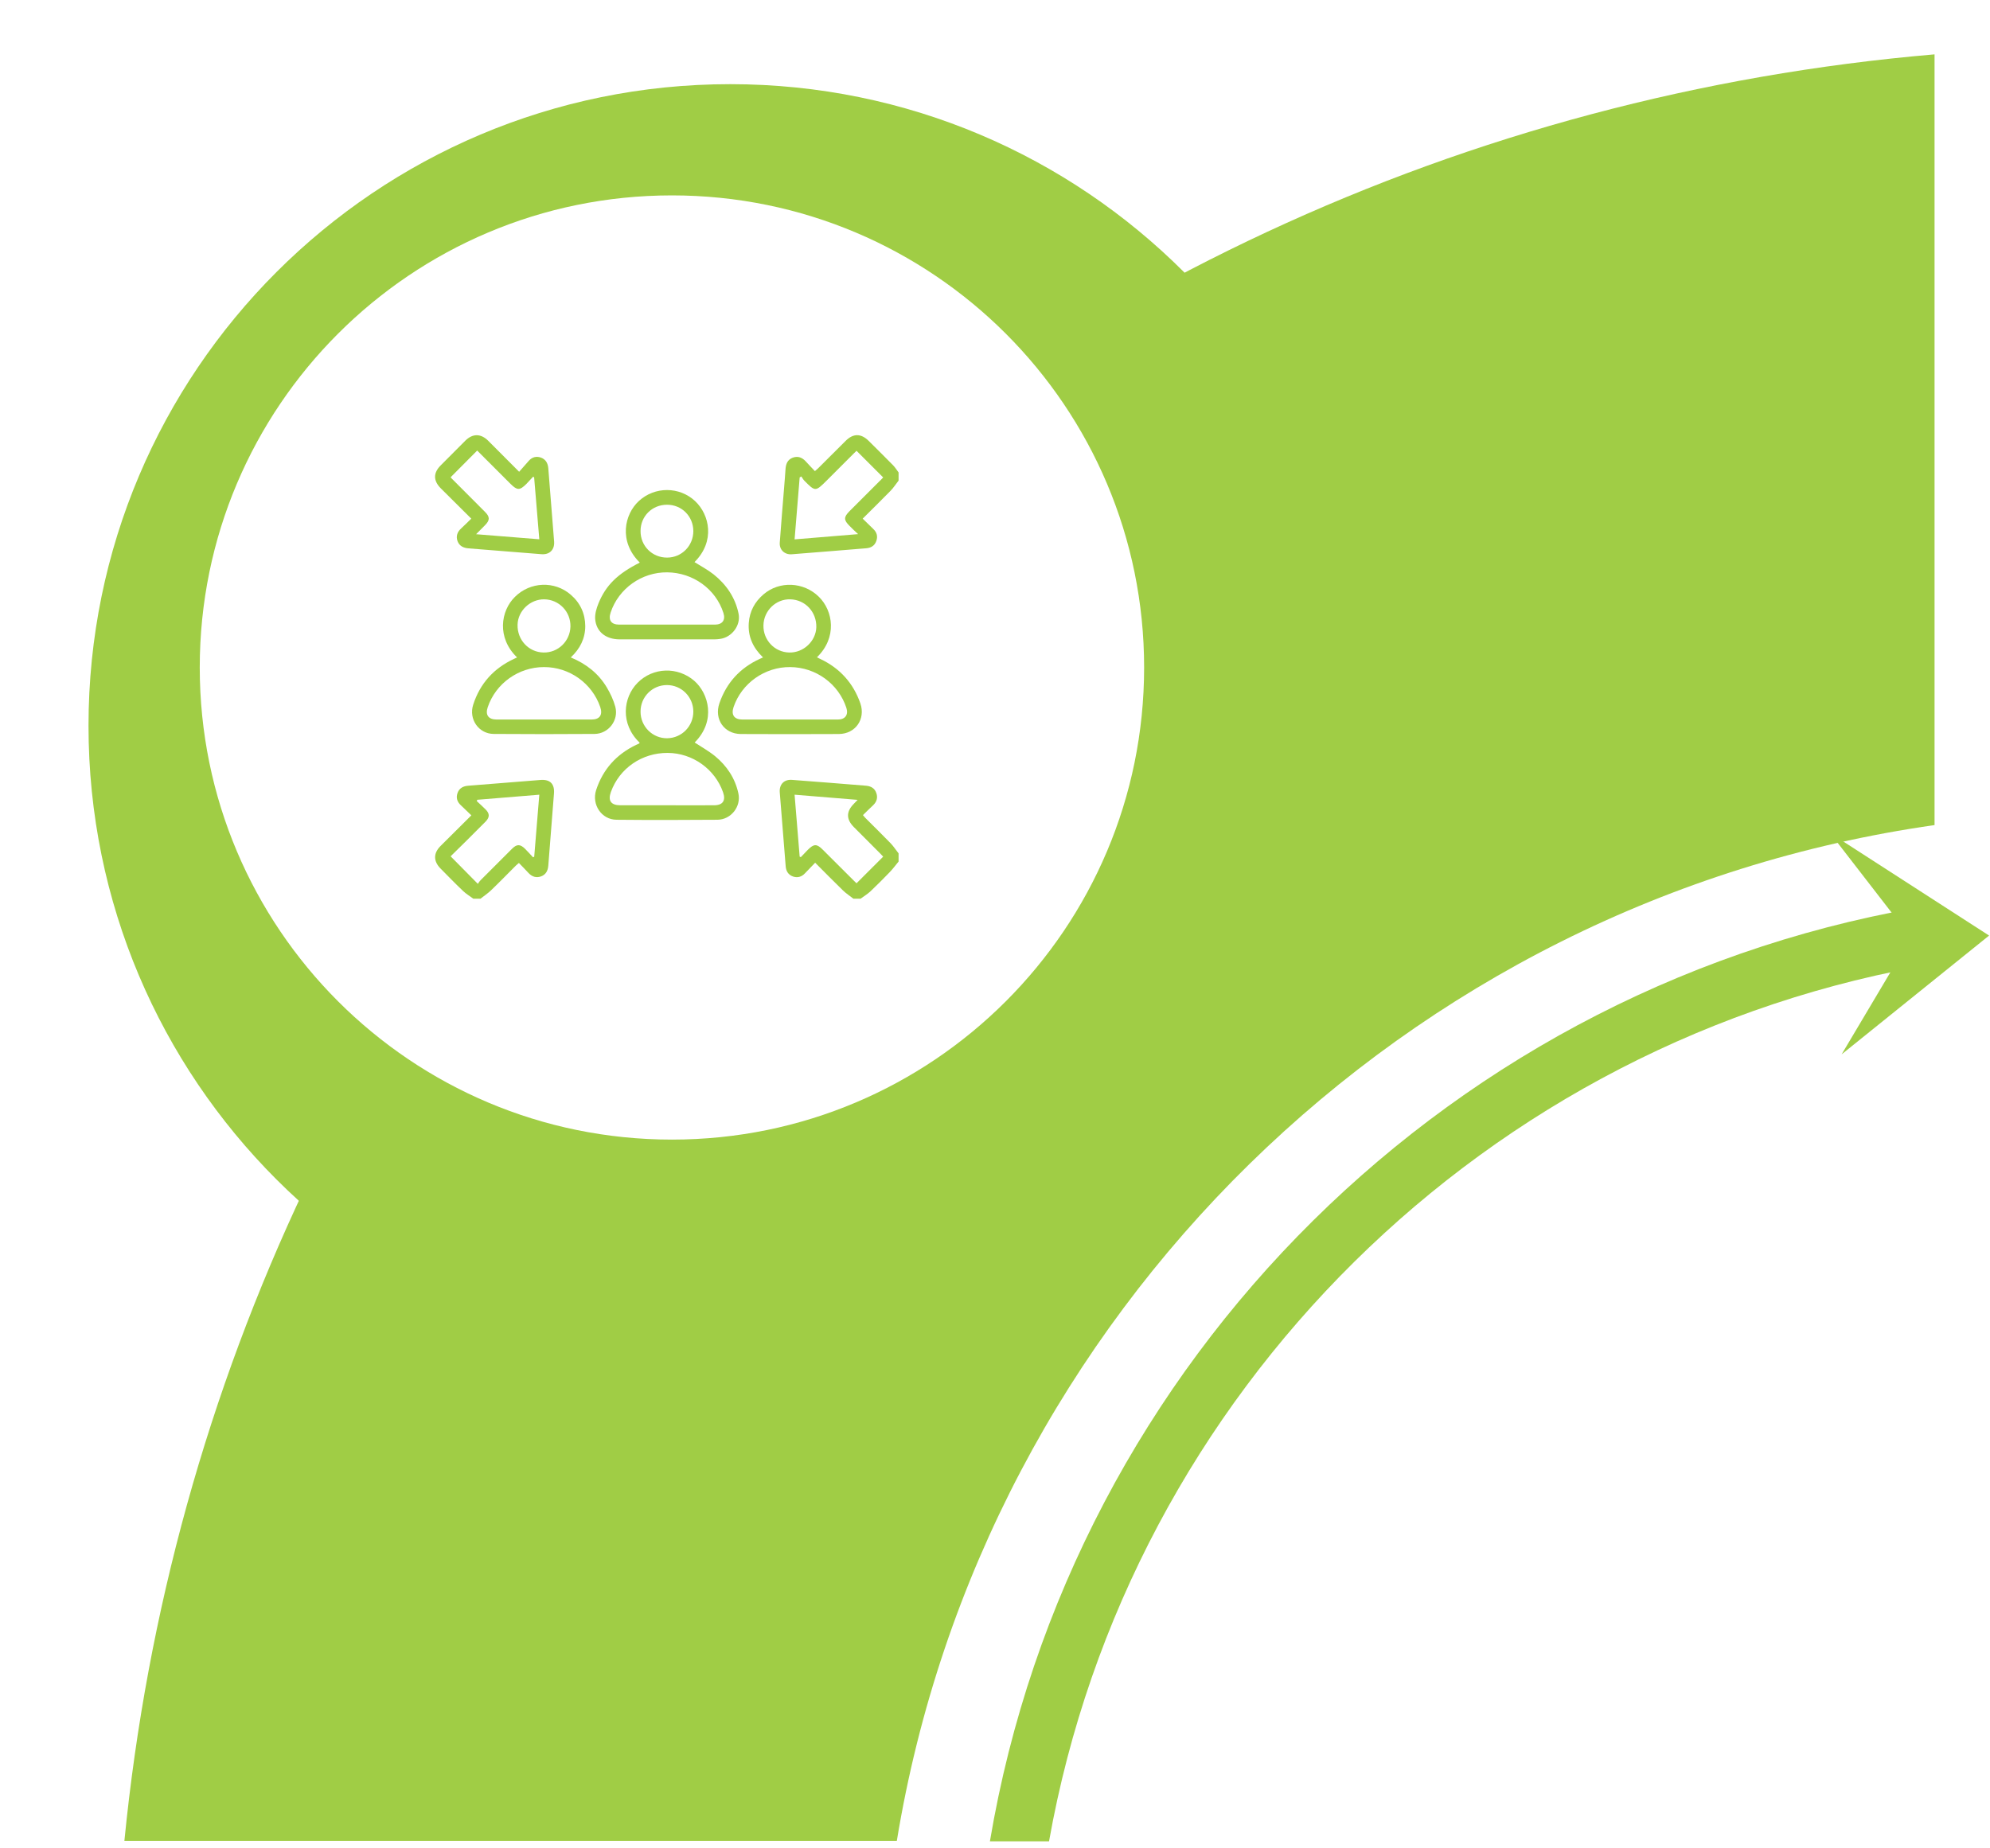 <svg width="239" height="222" viewBox="0 0 239 222" fill="none" xmlns="http://www.w3.org/2000/svg">
<path d="M219.78 100.05L238.89 112.38L221.18 126.65L229.51 112.63L219.78 100.05Z" fill="#A0CD45"/>
<path d="M83.89 75.77C44.36 115.3 20.36 166.21 14.94 221.12H107.71C118.08 157.94 168.74 108.16 232.34 99.11V6.53C176.25 11.34 124.16 35.5 83.89 75.77Z" fill="#A0CD45"/>
<g filter="url(#filter0_d_21_2)">
<path d="M80.7 157.25C123.265 157.25 157.77 122.745 157.77 80.18C157.77 37.615 123.265 3.11 80.7 3.11C38.135 3.11 3.63 37.615 3.63 80.18C3.63 122.745 38.135 157.25 80.7 157.25Z" fill="#A0CD45"/>
</g>
<path d="M80.7 136.89C112.02 136.89 137.41 111.5 137.41 80.18C137.41 48.86 112.02 23.47 80.7 23.47C49.38 23.47 23.99 48.86 23.99 80.18C23.99 111.5 49.38 136.89 80.7 136.89Z" fill="white"/>
<path d="M107.28 55.91C106.3 54.91 105.31 53.93 104.32 52.95C103.41 52.05 102.47 52.05 101.57 52.95C100.47 54.04 99.37 55.15 98.26 56.25C98.15 56.36 98.03 56.45 97.87 56.59C97.48 56.18 97.11 55.8 96.76 55.41C96.32 54.94 95.81 54.75 95.2 54.98C94.57 55.22 94.38 55.75 94.34 56.37C94.3 57.07 94.23 57.78 94.18 58.48C94 60.72 93.81 62.95 93.65 65.19C93.59 66.04 94.23 66.64 95.08 66.58C98.06 66.35 101.03 66.1 104.01 65.86C104.6 65.82 105.06 65.55 105.25 64.97C105.44 64.43 105.31 63.94 104.88 63.54C104.46 63.14 104.05 62.74 103.61 62.3C104.76 61.15 105.88 60.06 106.96 58.95C107.32 58.58 107.6 58.14 107.92 57.73V56.75C107.71 56.47 107.52 56.16 107.28 55.91ZM105.74 57.69C104.5 58.93 103.26 60.17 102.02 61.41C101.32 62.12 101.32 62.47 102.04 63.18C102.33 63.48 102.63 63.76 103.06 64.16C100.42 64.38 97.95 64.58 95.43 64.79C95.63 62.28 95.84 59.82 96.04 57.35C96.1 57.31 96.17 57.27 96.24 57.23C96.36 57.4 96.46 57.6 96.61 57.75C97.91 59.06 97.94 59.06 99.26 57.75C100.35 56.66 101.44 55.57 102.53 54.48C102.65 54.36 102.79 54.24 102.87 54.15L106.07 57.35C106 57.42 105.88 57.56 105.74 57.7V57.69Z" fill="#A0CD45"/>
<path d="M106.96 101.29C105.98 100.28 104.97 99.29 103.97 98.29C103.86 98.18 103.76 98.06 103.64 97.91C104.07 97.49 104.47 97.09 104.88 96.71C105.3 96.3 105.44 95.81 105.25 95.27C105.06 94.69 104.6 94.43 104.01 94.38C101.05 94.14 98.09 93.9 95.13 93.68C94.18 93.6 93.58 94.21 93.65 95.17C93.88 98.13 94.12 101.08 94.36 104.04C94.4 104.63 94.67 105.09 95.25 105.29C95.79 105.47 96.28 105.33 96.68 104.9C97.08 104.48 97.48 104.07 97.9 103.63C99.05 104.78 100.13 105.88 101.23 106.95C101.61 107.32 102.07 107.62 102.49 107.95H103.36C103.76 107.65 104.19 107.4 104.55 107.06C105.34 106.31 106.11 105.54 106.86 104.76C107.24 104.36 107.57 103.92 107.92 103.49V102.51C107.6 102.11 107.32 101.66 106.96 101.29ZM102.87 106.1C102.81 106.03 102.66 105.91 102.53 105.77C101.29 104.53 100.05 103.29 98.8 102.05C98.1 101.35 97.75 101.35 97.03 102.07C96.74 102.36 96.46 102.66 96.18 102.96C96.13 102.94 96.08 102.92 96.04 102.9C95.84 100.43 95.64 97.97 95.43 95.46C97.94 95.66 100.4 95.86 103 96.08C102.79 96.29 102.67 96.43 102.54 96.56C101.613 97.493 101.62 98.427 102.56 99.36C103.62 100.43 104.68 101.49 105.74 102.55C105.87 102.68 105.99 102.81 106.07 102.9L102.87 106.1Z" fill="#A0CD45"/>
<path d="M64.91 93.69C62.03 93.92 59.14 94.15 56.26 94.38C55.65 94.42 55.16 94.66 54.95 95.26C54.75 95.82 54.9 96.32 55.35 96.73C55.76 97.12 56.17 97.52 56.61 97.94C55.32 99.22 54.11 100.42 52.91 101.62C52.04 102.49 52.04 103.45 52.91 104.33C53.82 105.25 54.71 106.17 55.64 107.05C56 107.39 56.44 107.65 56.84 107.95H57.71C58.13 107.62 58.58 107.32 58.97 106.95C59.97 105.99 60.94 104.99 61.93 104C62.04 103.89 62.16 103.8 62.32 103.66C62.73 104.08 63.11 104.47 63.47 104.86C63.9 105.32 64.4 105.48 64.99 105.27C65.57 105.05 65.8 104.58 65.85 103.99C66.07 101.11 66.3 98.22 66.53 95.34C66.63 94.16 66.07 93.6 64.91 93.69ZM64.16 102.91C64.16 102.91 64.06 102.96 64.02 102.98C63.7 102.64 63.39 102.29 63.06 101.96C62.47 101.38 62.07 101.38 61.49 101.96C60.23 103.21 58.97 104.47 57.72 105.73C57.58 105.87 57.48 106.04 57.39 106.17C56.27 105.03 55.22 103.97 54.12 102.86C54.71 102.28 55.36 101.64 56.02 100.99C56.79 100.23 57.56 99.46 58.32 98.69C58.82 98.17 58.83 97.74 58.32 97.23C57.98 96.88 57.61 96.56 57.26 96.23C57.28 96.18 57.3 96.12 57.32 96.07C59.78 95.86 62.25 95.66 64.77 95.46C64.56 97.97 64.36 100.44 64.16 102.91Z" fill="#A0CD45"/>
<path d="M88.7 73.7C88.3 71.77 87.23 70.21 85.7 68.99C84.99 68.43 84.17 68 83.41 67.52C85.92 65.02 85.22 61.83 83.49 60.2C81.61 58.43 78.65 58.42 76.74 60.17C75 61.76 74.26 65.02 76.84 67.58C74.2 68.91 72.78 70.27 71.88 72.47C71.64 73.06 71.44 73.73 71.48 74.35C71.6 75.88 72.75 76.79 74.4 76.8C78.2 76.8 82 76.8 85.8 76.8C86.02 76.8 86.24 76.78 86.45 76.75C87.88 76.58 89 75.12 88.7 73.7ZM80.1 60.63C81.87 60.62 83.26 62.01 83.27 63.79C83.27 65.56 81.88 66.97 80.13 66.98C78.33 66.99 76.92 65.58 76.93 63.79C76.93 62.01 78.32 60.63 80.1 60.63ZM85.88 75.03H74.37C73.4 75.03 73.03 74.49 73.34 73.57C74.3 70.69 77.07 68.72 80.13 68.75C83.23 68.78 85.96 70.75 86.88 73.62C87.16 74.47 86.77 75.02 85.88 75.03Z" fill="#A0CD45"/>
<path d="M103.33 84.49C102.48 82.05 100.87 80.27 98.53 79.16C98.39 79.1 98.26 79.03 98.12 78.95C100.56 76.58 100.07 73.38 98.35 71.69C96.53 69.89 93.61 69.75 91.69 71.4C90.64 72.3 90.03 73.44 89.93 74.82C89.81 76.46 90.44 77.82 91.64 78.97C91.48 79.04 91.37 79.09 91.26 79.14C88.88 80.23 87.25 82.01 86.4 84.48C85.75 86.38 86.96 88.15 88.96 88.17C92.89 88.19 96.81 88.19 100.74 88.17C102.74 88.16 103.98 86.38 103.33 84.49ZM94.91 71.99C96.72 72.04 98.08 73.51 98.04 75.34C97.99 77.02 96.49 78.43 94.78 78.38C93.03 78.34 91.65 76.88 91.69 75.12C91.72 73.36 93.19 71.94 94.91 71.99ZM100.63 86.43C98.71 86.43 96.79 86.43 94.87 86.43C92.95 86.43 91.07 86.43 89.17 86.43C88.18 86.43 87.79 85.88 88.1 84.94C89.07 82.07 91.85 80.1 94.9 80.13C97.98 80.15 100.71 82.14 101.65 85.03C101.92 85.86 101.51 86.43 100.63 86.43Z" fill="#A0CD45"/>
<path d="M73.9 84.9C73.68 84.09 73.31 83.3 72.88 82.58C71.88 80.9 70.41 79.74 68.55 78.97C69.67 77.93 70.29 76.68 70.29 75.2C70.28 73.7 69.69 72.42 68.54 71.43C66.59 69.75 63.69 69.87 61.85 71.69C60.12 73.38 59.65 76.61 62.1 78.97C61.95 79.04 61.84 79.09 61.72 79.15C59.3 80.28 57.65 82.1 56.83 84.65C56.27 86.38 57.49 88.15 59.29 88.16C63.33 88.19 67.36 88.19 71.4 88.16C73.08 88.15 74.33 86.52 73.9 84.9ZM65.37 71.99C67.15 72.02 68.55 73.48 68.51 75.26C68.47 77.02 67.02 78.42 65.28 78.38C63.49 78.35 62.11 76.86 62.16 75.04C62.2 73.37 63.68 71.97 65.37 71.99ZM71.05 86.43C69.14 86.43 67.24 86.43 65.34 86.43C63.44 86.43 61.54 86.43 59.64 86.43C58.65 86.43 58.26 85.87 58.58 84.94C59.55 82.08 62.29 80.13 65.33 80.13C68.38 80.12 71.11 82.07 72.09 84.93C72.41 85.87 72.03 86.43 71.05 86.43Z" fill="#A0CD45"/>
<path d="M88.68 95.3C88.29 93.49 87.3 92 85.88 90.83C85.12 90.21 84.25 89.73 83.43 89.19C86.04 86.57 85.1 83.27 83.37 81.77C81.38 80.06 78.43 80.15 76.58 82.01C74.82 83.79 74.47 86.96 76.82 89.21C76.79 89.26 76.79 89.29 76.78 89.3C76.65 89.36 76.52 89.42 76.39 89.48C74.04 90.61 72.42 92.4 71.6 94.89C71.03 96.64 72.24 98.46 74.05 98.47C78.09 98.51 82.13 98.5 86.16 98.47C87.79 98.46 89.03 96.89 88.68 95.3ZM80.1 82.29C81.85 82.29 83.26 83.71 83.27 85.47C83.27 87.23 81.89 88.65 80.13 88.68C78.37 88.7 76.92 87.26 76.93 85.47C76.93 83.71 78.34 82.29 80.1 82.29ZM85.75 96.73C83.87 96.74 81.98 96.73 80.1 96.73H74.51C73.38 96.73 72.99 96.18 73.37 95.13C74.4 92.28 77.1 90.42 80.2 90.44C83.17 90.46 85.86 92.37 86.84 95.17C87.19 96.17 86.81 96.73 85.75 96.73Z" fill="#A0CD45"/>
<path d="M65.85 56.24C65.8 55.66 65.56 55.19 64.98 54.97C64.42 54.77 63.91 54.9 63.51 55.35C63.12 55.78 62.75 56.21 62.35 56.67C61.02 55.34 59.82 54.13 58.62 52.93C57.75 52.07 56.77 52.06 55.9 52.92C54.91 53.9 53.93 54.89 52.95 55.88C52.02 56.8 52.02 57.74 52.95 58.67C54.14 59.86 55.33 61.04 56.6 62.3C56.16 62.73 55.78 63.11 55.38 63.48C54.92 63.9 54.74 64.41 54.95 65C55.17 65.59 55.66 65.82 56.27 65.87C59.19 66.1 62.11 66.34 65.03 66.57C66 66.65 66.62 66.04 66.55 65.06C66.32 62.12 66.08 59.18 65.85 56.24ZM57.18 64.17C57.6 63.75 57.92 63.43 58.24 63.1C58.85 62.49 58.85 62.09 58.25 61.49C56.98 60.22 55.72 58.95 54.45 57.68C54.32 57.56 54.2 57.43 54.12 57.33C55.18 56.26 56.22 55.21 57.31 54.12C58.64 55.44 59.98 56.78 61.32 58.13C62.12 58.92 62.42 58.92 63.21 58.14C63.48 57.86 63.75 57.56 64.02 57.27C64.06 57.29 64.11 57.31 64.15 57.33C64.36 59.79 64.56 62.25 64.77 64.78C62.27 64.58 59.8 64.38 57.18 64.17Z" fill="#A0CD45"/>
<path d="M118.89 221.18H125.99C135.59 167.21 178.58 124.65 232.77 115.72V108.62C174.72 117.69 128.62 163.35 118.89 221.18Z" fill="#A0CD45"/>
<defs>
<filter id="filter0_d_21_2" x="0.63" y="0.11" width="174.14" height="174.14" filterUnits="userSpaceOnUse" color-interpolation-filters="sRGB">
<feFlood flood-opacity="0" result="BackgroundImageFix"/>
<feColorMatrix in="SourceAlpha" type="matrix" values="0 0 0 0 0 0 0 0 0 0 0 0 0 0 0 0 0 0 127 0" result="hardAlpha"/>
<feOffset dx="7" dy="7"/>
<feGaussianBlur stdDeviation="5"/>
<feColorMatrix type="matrix" values="0 0 0 0 0.137 0 0 0 0 0.122 0 0 0 0 0.125 0 0 0 0.18 0"/>
<feBlend mode="normal" in2="BackgroundImageFix" result="effect1_dropShadow_21_2"/>
<feBlend mode="normal" in="SourceGraphic" in2="effect1_dropShadow_21_2" result="shape"/>
</filter>
</defs>
</svg>
